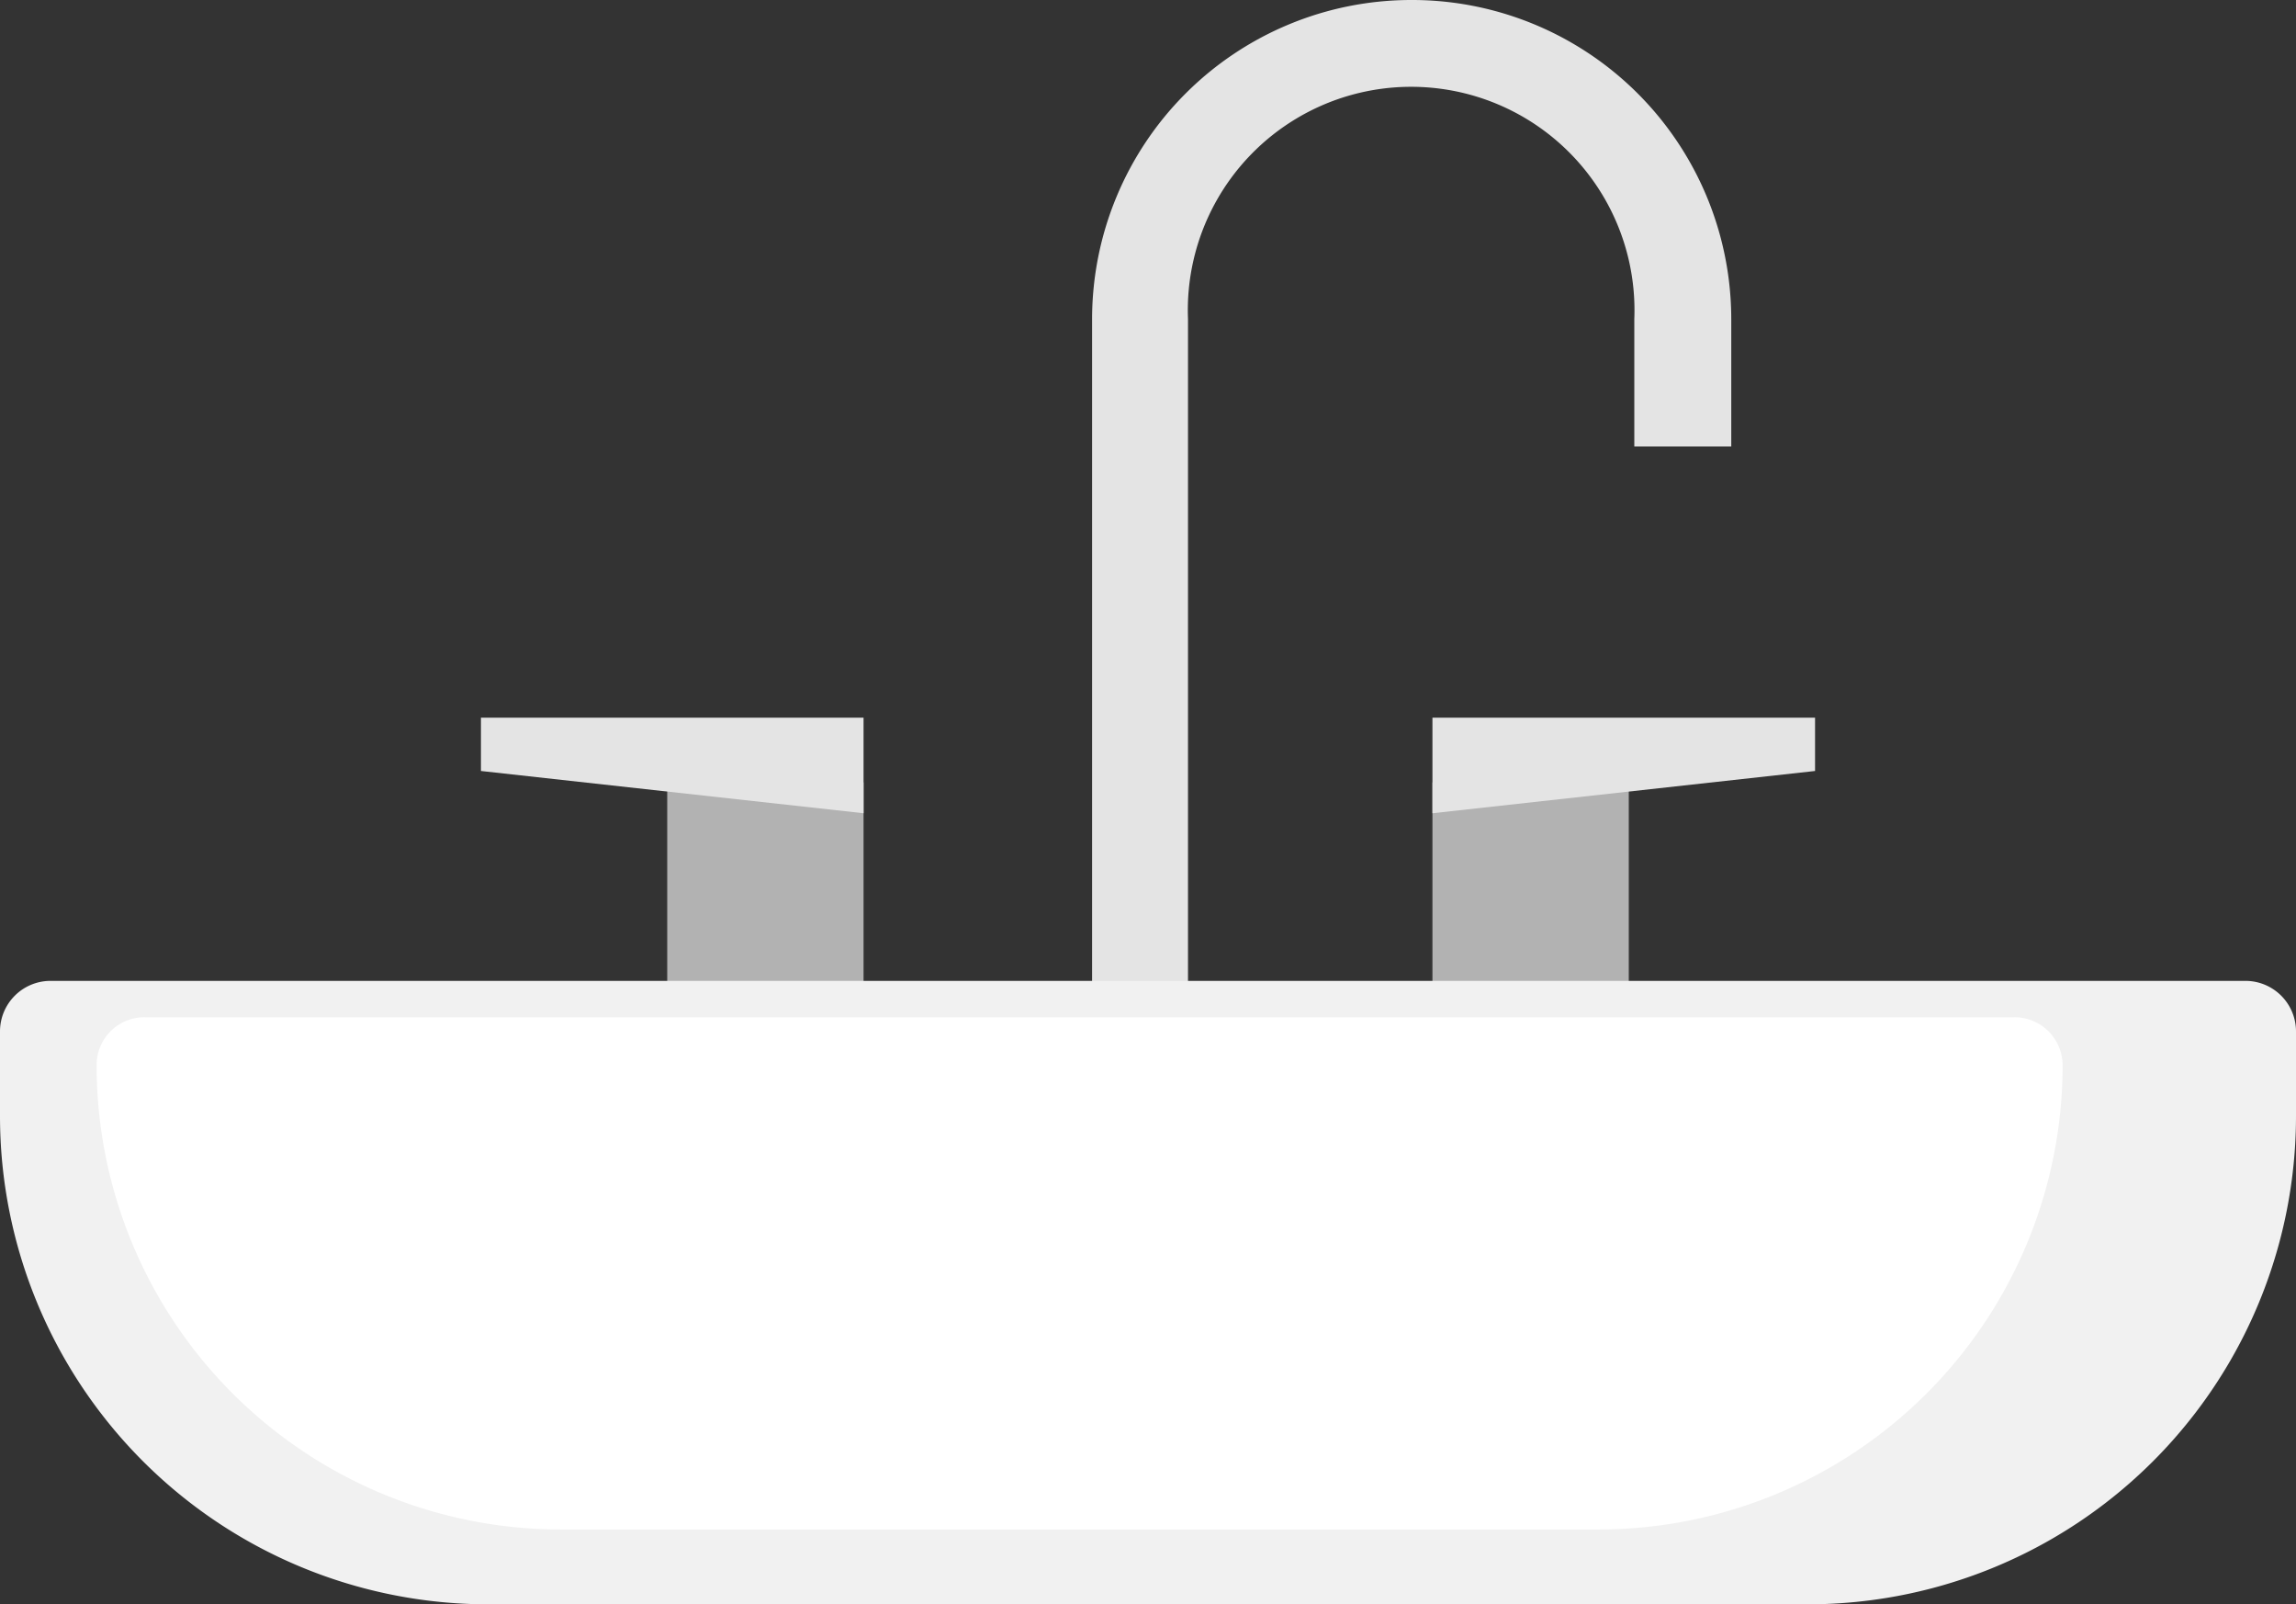 <svg xmlns="http://www.w3.org/2000/svg" viewBox="0 0 66.31 46.32"><rect x="0" y="0" width="66.31" height="46.32" fill="#333333" stroke="none"/><defs><style>.a{fill:#e4e4e4;}.b{fill:#b2b2b2;}.c{fill:#f1f1f1;}.d{fill:#fff;}</style></defs><path class="a" d="M40.75,0a9.22,9.22,0,0,0-9.21,9.21V30.39h2.77V9.21a6.45,6.45,0,1,1,12.89,0v3.68H50V9.21A9.22,9.22,0,0,0,40.75,0Z"/><rect class="b" x="19.27" y="22.59" width="5.67" height="9.49"/><polygon class="a" points="13.89 22.26 24.94 23.48 24.94 20.72 13.89 20.72 13.89 22.26"/><rect class="b" x="41.37" y="22.59" width="5.67" height="9.49"/><polygon class="a" points="41.37 23.48 52.42 22.26 52.42 20.72 41.37 20.72 41.37 23.48"/><path class="c" d="M64.85,28.32H1.46A1.46,1.46,0,0,0,0,29.78v2.44a14.1,14.1,0,0,0,14.1,14.1H52.2a14.1,14.1,0,0,0,14.11-14.1V29.78A1.46,1.46,0,0,0,64.85,28.32Z"/><path class="d" d="M58.18,29.37h-54a1.38,1.38,0,0,0-1.39,1.38h0A13.41,13.41,0,0,0,16.23,44.16H46.16A13.41,13.41,0,0,0,59.57,30.75,1.39,1.39,0,0,0,58.18,29.37Z"/></svg>